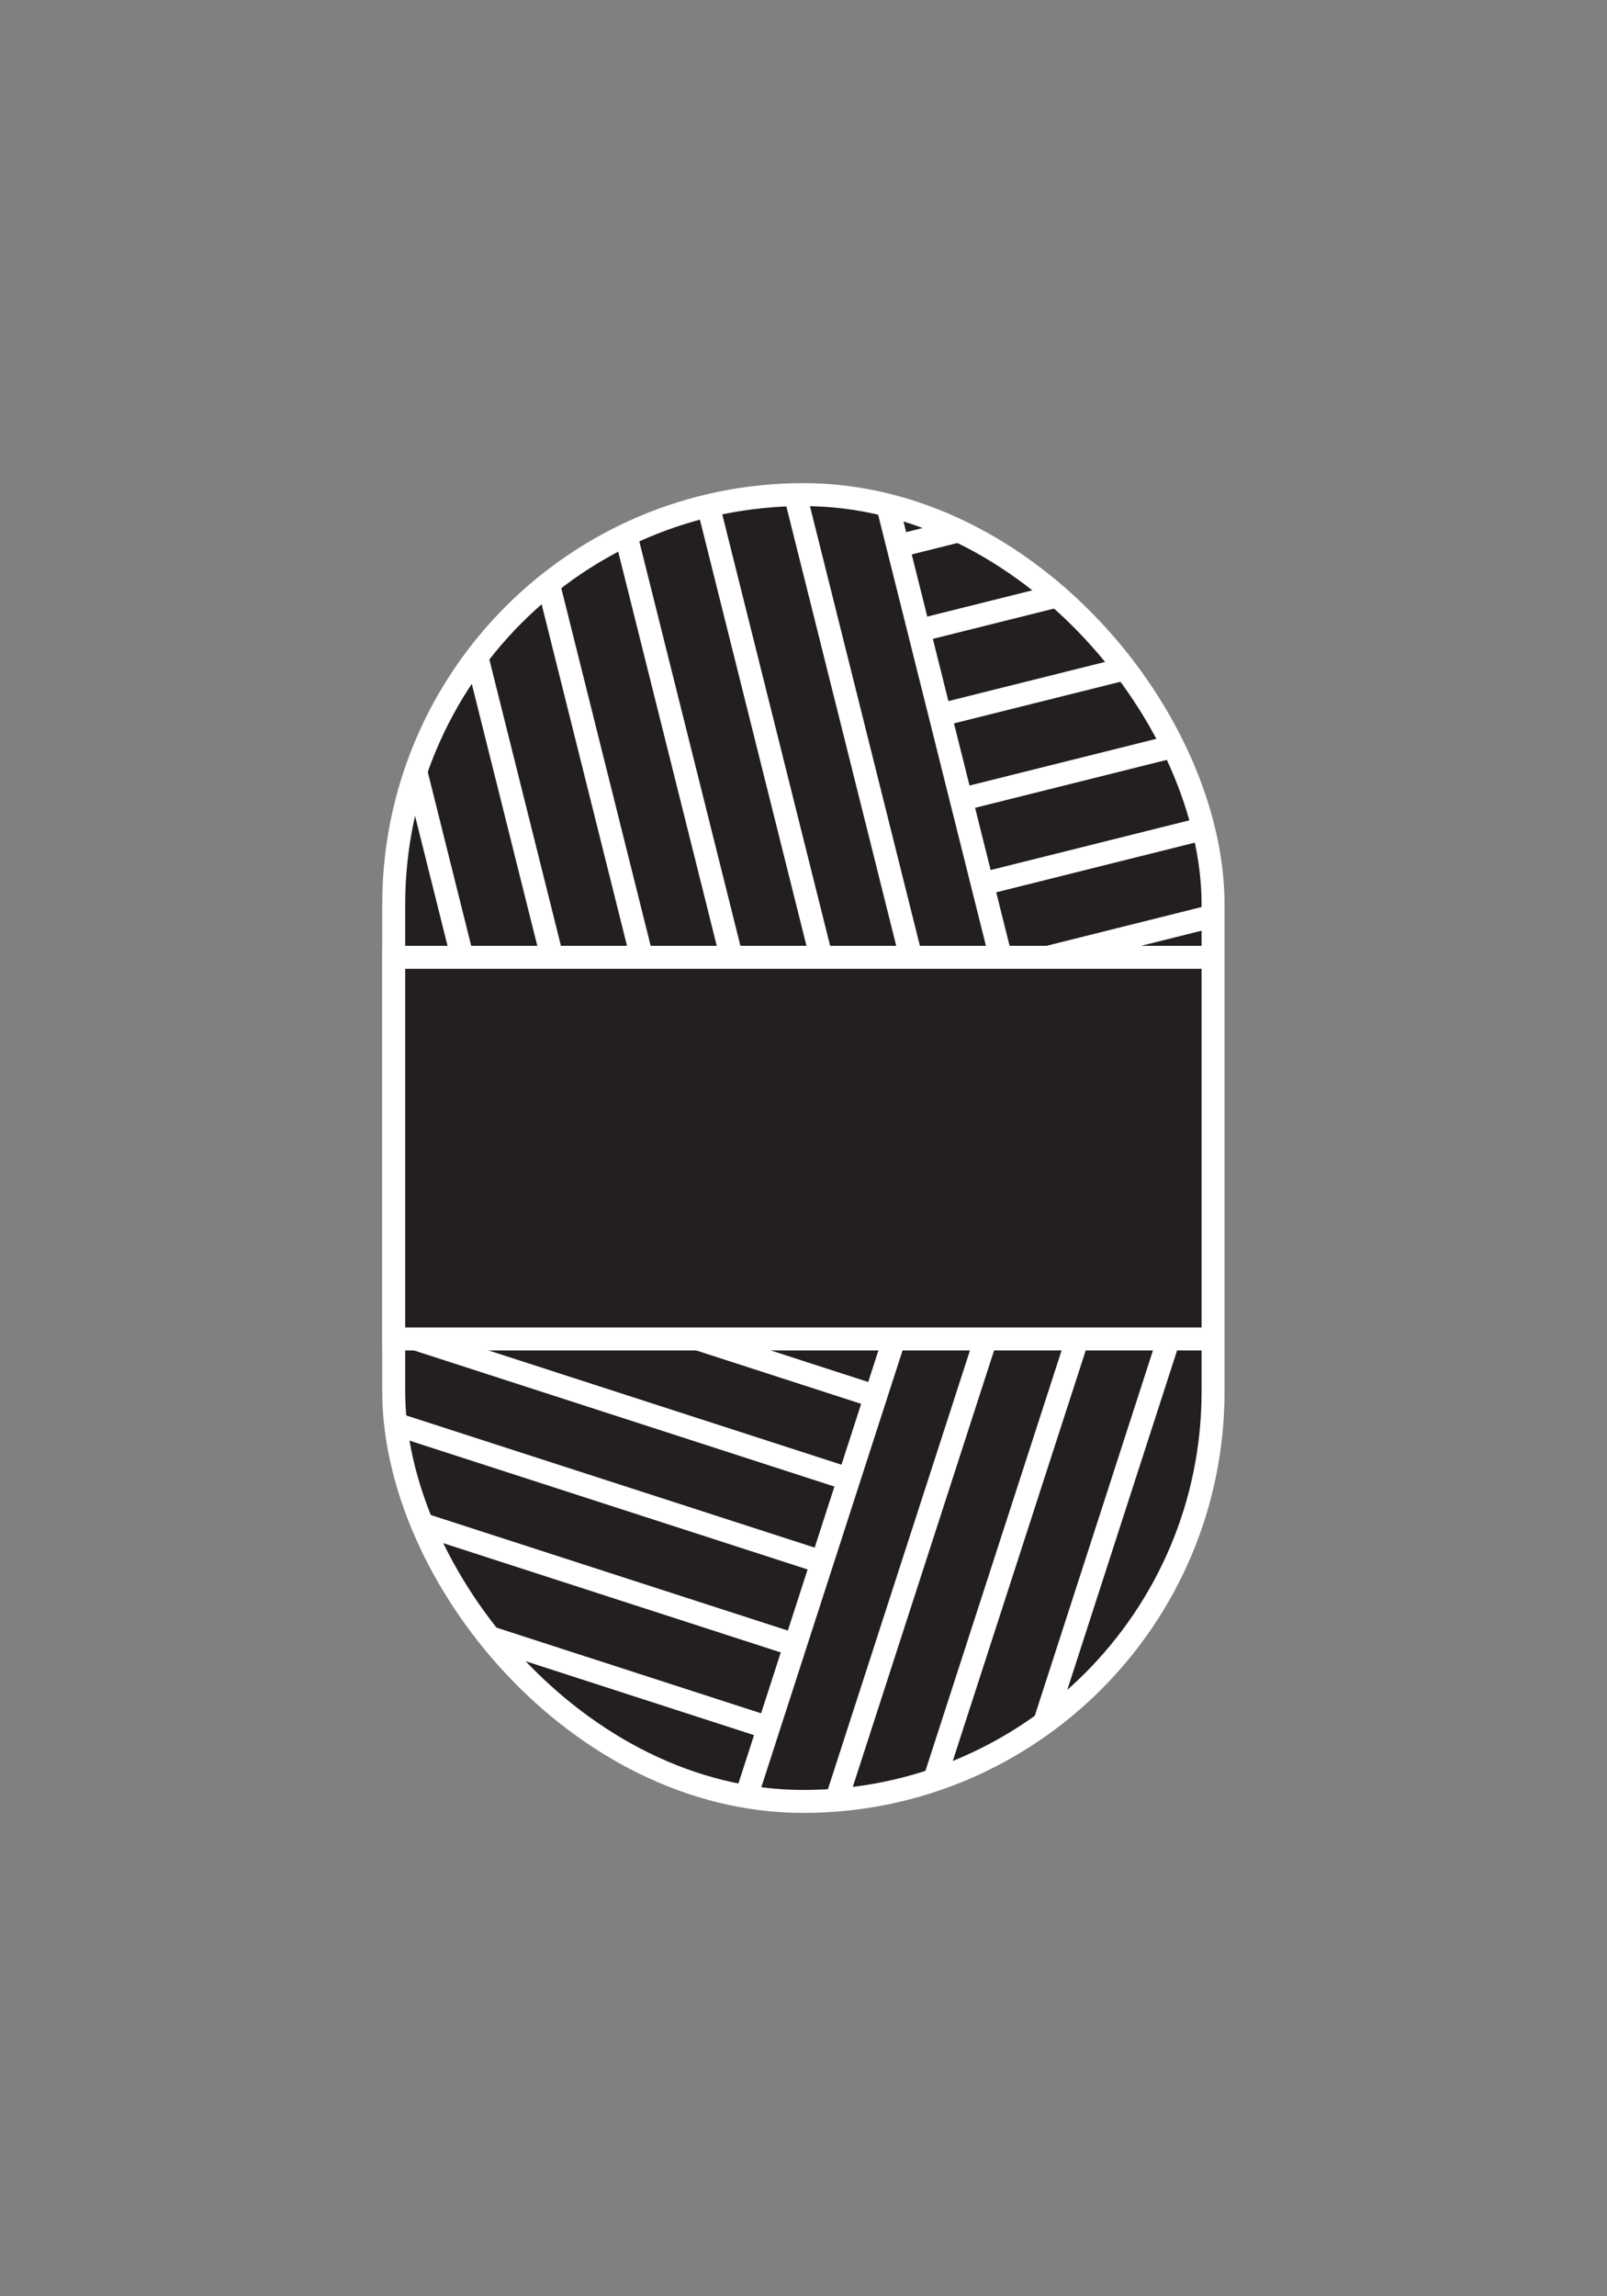 <svg id="Layer_1" data-name="Layer 1" xmlns="http://www.w3.org/2000/svg" xmlns:xlink="http://www.w3.org/1999/xlink" viewBox="0 0 70 100"><rect x="0" y="0" width="70" height="100" fill="#808080" stroke="none"/><defs><style>.cls-1,.cls-4{fill:none;}.cls-2{fill:#231f20;}.cls-2,.cls-4{stroke:#fff;stroke-miterlimit:10;}.cls-3{clip-path:url(#clip-path);}</style><clipPath id="clip-path"><rect class="cls-1" x="17.15" y="21.54" width="35.69" height="56.91" rx="17.85" ry="17.85"/></clipPath></defs><title>Artboard 1 copy 2</title><rect class="cls-2" x="17.15" y="21.54" width="35.69" height="56.91" rx="17.85" ry="17.85"/><g class="cls-3"><line class="cls-4" x1="8.57" y1="71.17" x2="32.3" y2="78.85"/><line class="cls-4" x1="9.74" y1="67.56" x2="33.47" y2="75.24"/><line class="cls-4" x1="10.91" y1="63.96" x2="34.64" y2="71.64"/><line class="cls-4" x1="12.08" y1="60.35" x2="35.82" y2="68.03"/><line class="cls-4" x1="13.26" y1="56.74" x2="36.99" y2="64.42"/><line class="cls-4" x1="14.43" y1="53.14" x2="38.16" y2="60.82"/><line class="cls-4" x1="15.6" y1="49.53" x2="39.33" y2="57.21"/><line class="cls-4" x1="16.77" y1="45.93" x2="40.51" y2="53.61"/><line class="cls-4" x1="17.95" y1="42.32" x2="41.68" y2="50"/><line class="cls-4" x1="40.39" y1="53.86" x2="32.36" y2="78.69"/><line class="cls-4" x1="44" y1="55.03" x2="35.96" y2="79.86"/><line class="cls-4" x1="47.61" y1="56.21" x2="39.57" y2="81.03"/><line class="cls-4" x1="51.21" y1="57.38" x2="43.18" y2="82.2"/><line class="cls-4" x1="54.82" y1="58.55" x2="46.78" y2="83.38"/><line class="cls-4" x1="58.42" y1="59.73" x2="50.39" y2="84.55"/><line class="cls-4" x1="62.03" y1="60.9" x2="53.99" y2="85.72"/><line class="cls-4" x1="65.64" y1="62.07" x2="57.6" y2="86.9"/><line class="cls-4" x1="69.24" y1="63.24" x2="61.21" y2="88.07"/><line class="cls-4" x1="61.48" y1="10.37" x2="37.28" y2="16.42"/><line class="cls-4" x1="62.39" y1="14.05" x2="38.19" y2="20.1"/><line class="cls-4" x1="63.31" y1="17.73" x2="39.11" y2="23.78"/><line class="cls-4" x1="64.22" y1="21.41" x2="40.02" y2="27.46"/><line class="cls-4" x1="65.14" y1="25.09" x2="40.94" y2="31.14"/><line class="cls-4" x1="66.05" y1="28.77" x2="41.85" y2="34.82"/><line class="cls-4" x1="66.96" y1="32.45" x2="42.77" y2="38.5"/><line class="cls-4" x1="67.88" y1="36.13" x2="43.68" y2="42.18"/><line class="cls-4" x1="68.79" y1="39.81" x2="44.6" y2="45.86"/><line class="cls-4" x1="43.64" y1="41.9" x2="37.31" y2="16.59"/><line class="cls-4" x1="39.96" y1="42.81" x2="33.63" y2="17.5"/><line class="cls-4" x1="36.28" y1="43.73" x2="29.95" y2="18.42"/><line class="cls-4" x1="32.6" y1="44.64" x2="26.27" y2="19.33"/><line class="cls-4" x1="28.92" y1="45.56" x2="22.59" y2="20.24"/><line class="cls-4" x1="25.24" y1="46.47" x2="18.91" y2="21.16"/><line class="cls-4" x1="21.56" y1="47.39" x2="15.23" y2="22.07"/><line class="cls-4" x1="17.88" y1="48.3" x2="11.55" y2="22.99"/><line class="cls-4" x1="14.2" y1="49.22" x2="7.87" y2="23.9"/></g><rect class="cls-2" x="17.15" y="41.69" width="35.69" height="16.62"/></svg>